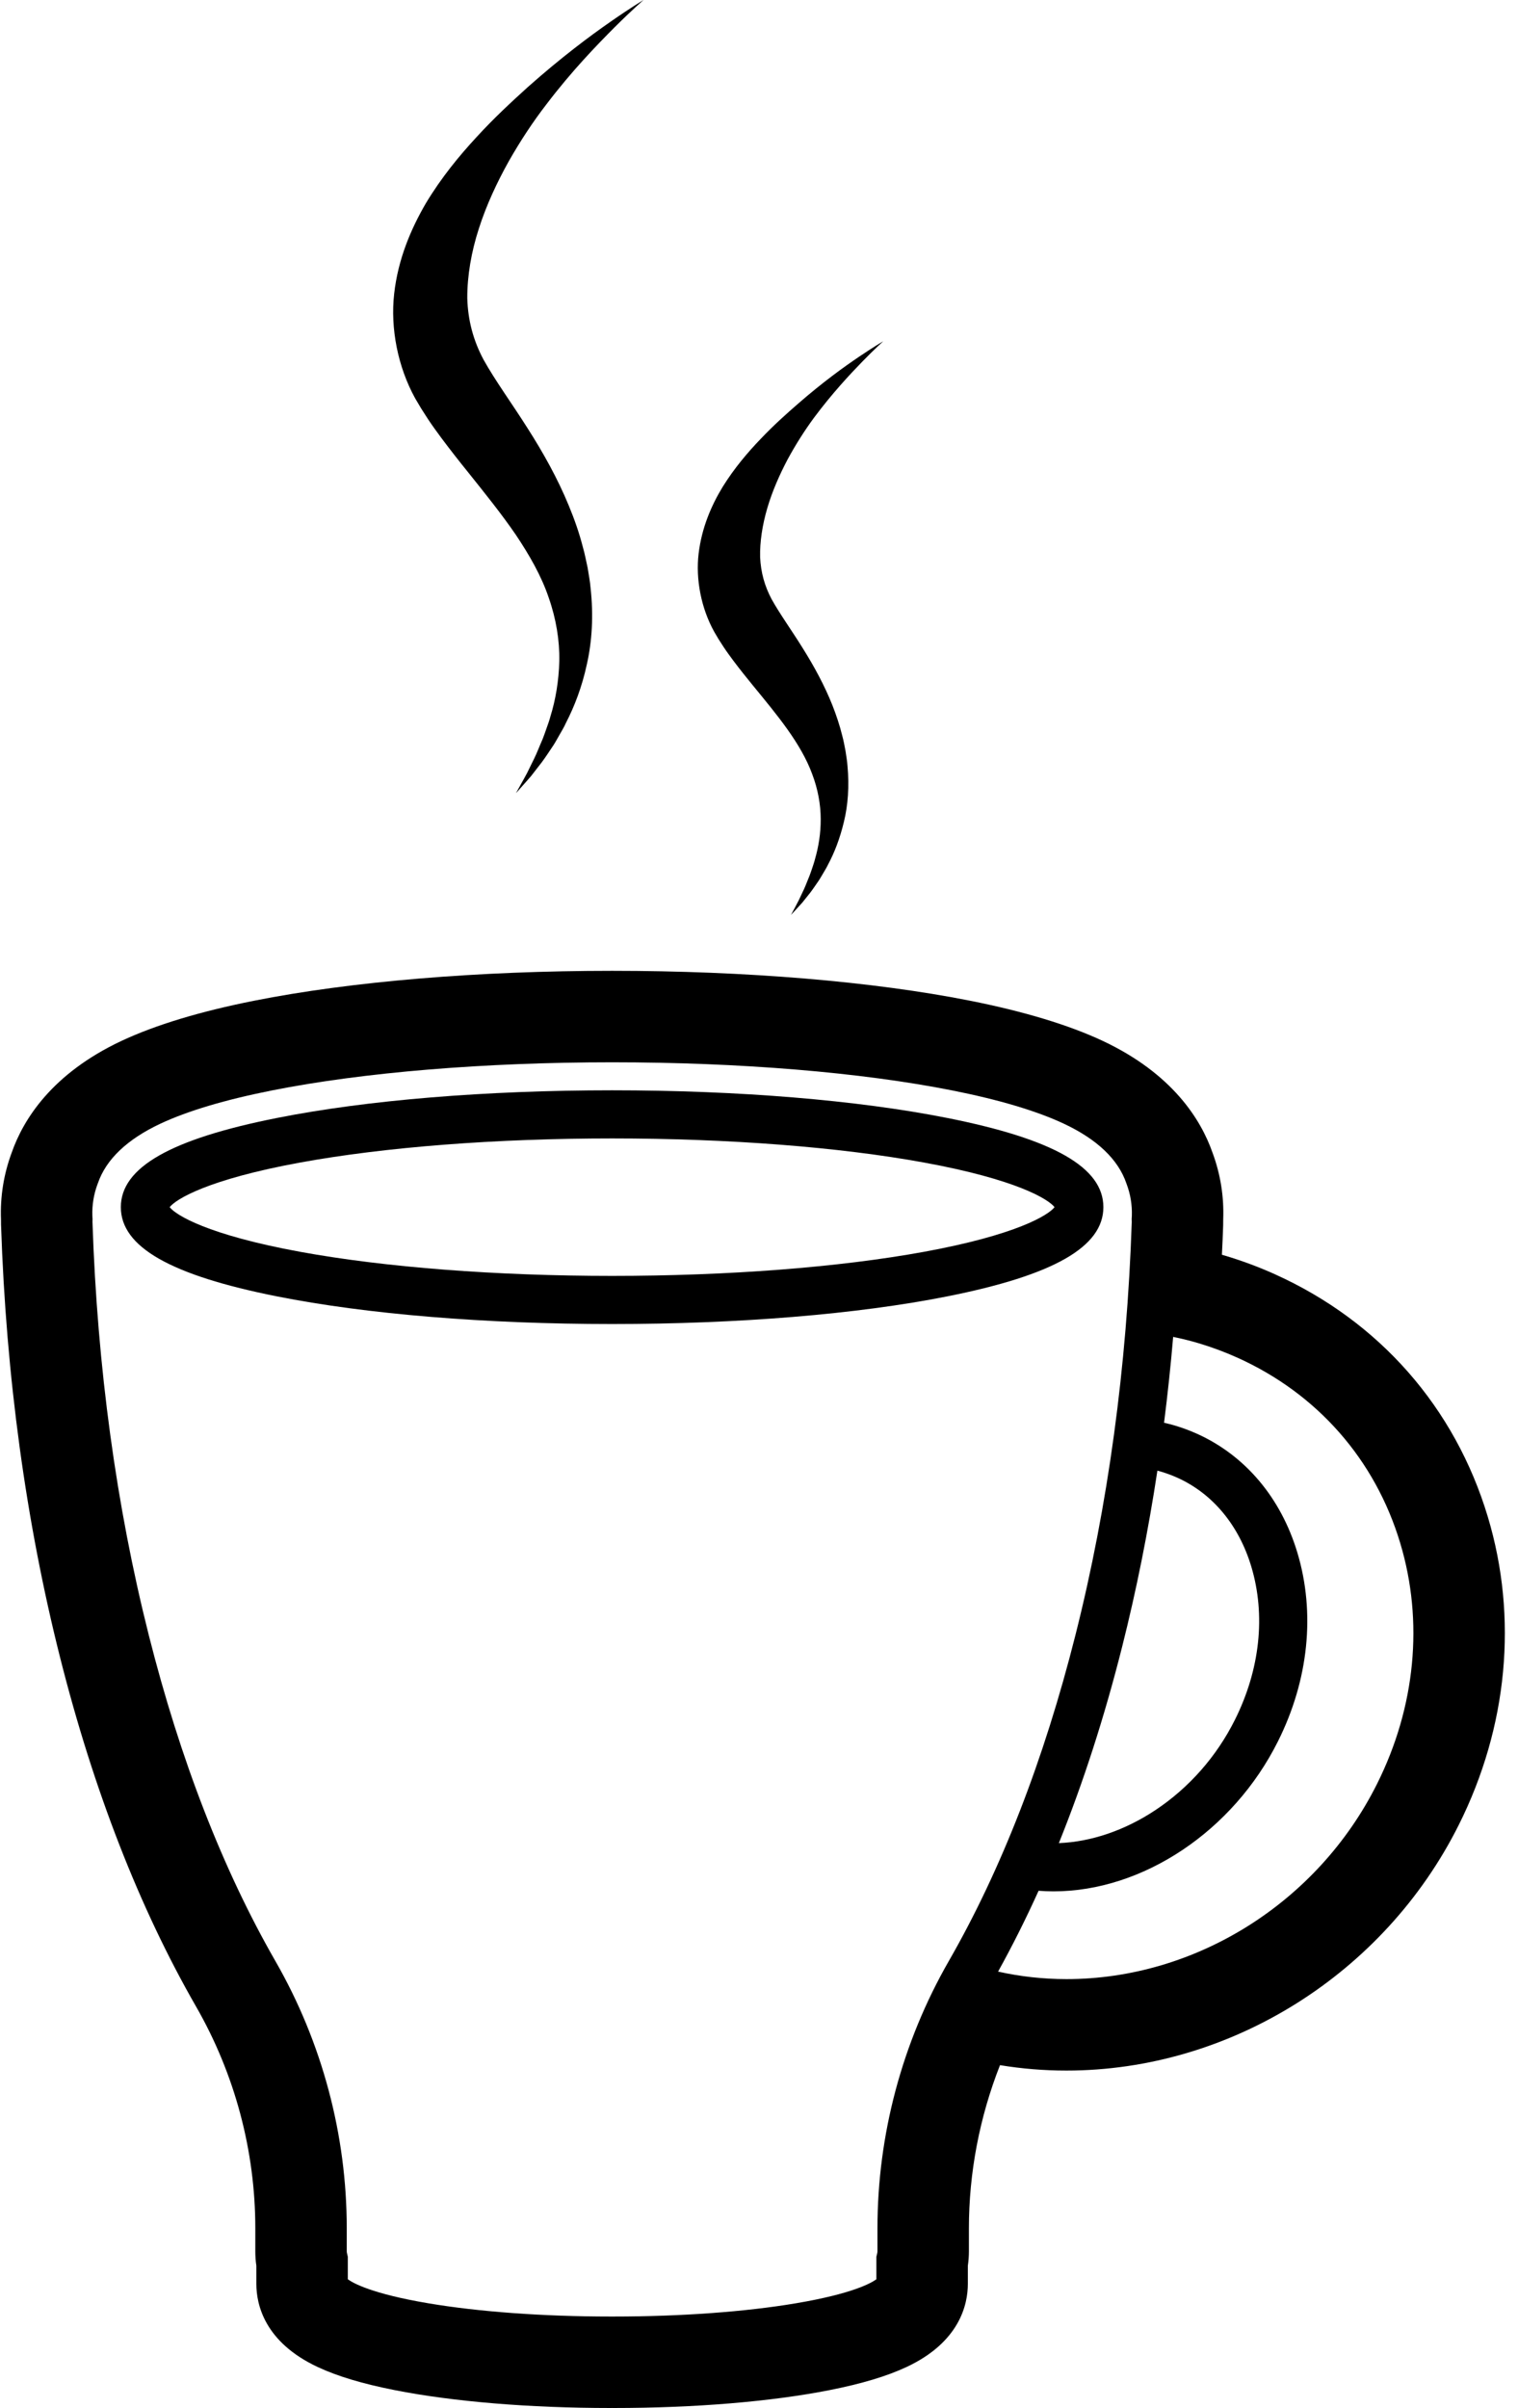 <?xml version="1.0" encoding="UTF-8"?><svg xmlns="http://www.w3.org/2000/svg" xmlns:xlink="http://www.w3.org/1999/xlink" height="509.7" preserveAspectRatio="xMidYMid meet" version="1.0" viewBox="96.6 0.0 321.4 509.7" width="321.4" zoomAndPan="magnify"><g id="change1_1"><path d="M263.355,97.259c1.74-3.213,3.644-6.184,5.57-8.805c3.892-5.228,7.66-9.237,10.338-11.996 c2.693-2.753,4.344-4.219,4.344-4.219s-1.903,1.099-5.114,3.27c-3.212,2.164-7.707,5.411-12.805,9.849 c-2.556,2.212-5.311,4.683-8.053,7.57c-2.766,2.882-5.551,6.164-8.006,10.099c-2.411,3.95-4.454,8.675-5.112,14.145 c-0.65,5.453,0.532,11.561,3.284,16.54l0.931,1.582l1.086,1.685c0.668,1.017,1.375,1.954,2.055,2.883 c1.375,1.831,2.74,3.533,4.081,5.172c2.682,3.273,5.218,6.336,7.41,9.421c2.176,3.074,4.021,6.194,5.194,9.396 c1.212,3.181,1.798,6.442,1.81,9.521c0.013,3.087-0.481,5.973-1.208,8.472c-0.152,0.637-0.369,1.227-0.558,1.816 c-0.201,0.574-0.378,1.143-0.586,1.673c-0.45,1.046-0.795,2.056-1.204,2.924c-0.406,0.863-0.779,1.641-1.097,2.319 c-0.353,0.664-0.647,1.234-0.883,1.69c-0.502,0.919-0.759,1.413-0.759,1.413s0.378-0.414,1.086-1.176 c0.348-0.382,0.789-0.865,1.299-1.424c0.474-0.593,1.02-1.275,1.636-2.044c0.596-0.774,1.202-1.686,1.889-2.672 c0.325-0.502,0.63-1.05,0.963-1.604c0.333-0.567,0.69-1.137,0.989-1.775c1.327-2.473,2.501-5.493,3.338-9.001 c0.867-3.502,1.154-7.541,0.767-11.792c-0.067-1.064-0.265-2.118-0.421-3.21c-0.209-1.064-0.397-2.172-0.694-3.237 c-0.53-2.174-1.251-4.316-2.079-6.439c-1.683-4.234-3.906-8.295-6.267-12.064c-2.332-3.763-4.938-7.367-6.623-10.426 c-1.47-2.777-2.268-5.625-2.421-8.874c-0.076-3.251,0.479-6.838,1.525-10.394C260.11,103.97,261.654,100.486,263.355,97.259z" fill="inherit"/><path d="M204.301,34.175c2.497-4.406,5.202-8.479,7.952-12.041c5.459-7.188,10.77-12.638,14.515-16.4 C230.541,1.987,232.853,0,232.853,0s-2.617,1.551-6.997,4.603c-4.399,3.05-10.529,7.633-17.485,13.814 c-3.456,3.128-7.193,6.58-10.882,10.612c-3.713,4.016-7.45,8.566-10.709,13.979c-3.167,5.431-5.905,11.833-6.728,19.191 c-0.819,7.324,0.771,15.458,4.452,22.132l1.276,2.151l1.461,2.277c0.912,1.384,1.875,2.676,2.806,3.951 c1.887,2.527,3.749,4.897,5.596,7.181c3.665,4.584,7.149,8.908,10.147,13.284c2.934,4.374,5.455,8.797,6.98,13.327 c1.587,4.512,2.32,9.089,2.252,13.393c-0.108,4.294-0.809,8.31-1.883,11.757c-0.225,0.885-0.538,1.7-0.817,2.503 c-0.291,0.799-0.54,1.584-0.841,2.316c-0.642,1.435-1.152,2.826-1.734,4.01c-0.582,1.196-1.11,2.256-1.565,3.187 c-0.48,0.916-0.923,1.677-1.271,2.306c-0.701,1.256-1.07,1.931-1.07,1.931s0.51-0.57,1.461-1.641 c0.478-0.545,1.076-1.195,1.758-2.001c0.642-0.829,1.379-1.779,2.206-2.846c0.821-1.084,1.632-2.354,2.551-3.721 c0.449-0.698,0.847-1.464,1.298-2.231c0.446-0.776,0.929-1.573,1.321-2.457c1.768-3.424,3.386-7.579,4.421-12.399 c1.092-4.801,1.425-10.31,0.791-16.075c-0.112-1.456-0.401-2.882-0.634-4.367c-0.325-1.429-0.59-2.942-1.014-4.379 c-0.755-2.954-1.776-5.864-2.964-8.734c-2.36-5.75-5.453-11.271-8.755-16.435c-3.259-5.157-6.884-10.12-9.312-14.498 c-2.156-4.05-3.304-8.308-3.432-13.016c-0.016-4.699,0.847-9.784,2.457-14.738C199.584,43.398,201.83,38.602,204.301,34.175z" fill="inherit"/><path d="M330.215,255.54c0-8.405-10.514-14.409-33.08-18.887c-19.003-3.773-44.191-5.851-70.933-5.851 c-26.75,0-51.946,2.077-70.943,5.851c-22.569,4.479-33.074,10.482-33.074,18.887c0,8.406,10.505,14.409,33.074,18.89 c18.997,3.773,44.193,5.849,70.943,5.849c26.742,0,51.93-2.075,70.933-5.849C319.701,269.948,330.215,263.945,330.215,255.54z M132.521,255.54c1.321-1.691,8.056-5.87,27.641-9.448c18.003-3.288,41.457-5.1,66.04-5.1c24.574,0,48.025,1.812,66.028,5.1 c19.591,3.579,26.328,7.757,27.645,9.448c-1.316,1.694-8.054,5.873-27.645,9.453c-18.003,3.288-41.454,5.094-66.028,5.094 c-24.583,0-48.037-1.806-66.04-5.094C140.577,261.412,133.842,257.233,132.521,255.54z" fill="inherit"/><path d="M366.546,269.749c-3.42-1.541-7.013-2.882-10.682-3.974c-0.183-0.057-0.365-0.108-0.554-0.163 c0.112-2.146,0.196-4.229,0.265-6.264v-0.028v-0.027c0.008-0.372,0.008-0.695,0.008-0.96v-0.052v-0.116 c0.188-4.844-0.573-9.605-2.264-14.163c-2.45-7.003-8.474-16.714-23.231-23.653l-0.014-0.006l-0.011-0.006 c-7.207-3.372-16.66-6.233-28.092-8.5c-20.551-4.081-47.465-6.326-75.77-6.326c-28.319,0-55.226,2.245-75.774,6.326 c-11.44,2.267-20.889,5.128-28.095,8.502l-0.012,0.004l-0.012,0.006c-14.76,6.939-20.781,16.649-23.233,23.653 c-1.69,4.558-2.453,9.319-2.264,14.163v0.096l0.004,0.064c-0.004,0.272-0.004,0.608,0.004,0.991l0.004,0.017v0.016 c1.068,32.066,5.271,62.856,12.496,91.505c7.097,28.137,16.783,53.01,28.805,73.928c8.197,14.282,12.532,30.507,12.532,46.925 v4.881c0,1.012,0.068,2.015,0.221,3.034v3.85c0,4.304,1.686,12.312,12.994,17.598c4.154,1.943,9.485,3.545,16.285,4.886 c12.345,2.44,28.572,3.785,45.688,3.785l0.281-0.004h0.076h0.072l0.273,0.004c17.12,0,33.349-1.345,45.696-3.785 c6.796-1.341,12.124-2.942,16.281-4.886c11.304-5.286,12.995-13.294,12.995-17.598v-3.85c0.15-1.02,0.223-2.022,0.223-3.034v-4.869 c0-11.794,2.261-23.559,6.584-34.554c4.628,0.763,9.326,1.148,14.059,1.148c34.674,0,67.282-20.416,83.084-52.019 c10.366-20.725,12.55-43.882,6.14-65.205C404.659,297.952,388.659,279.72,366.546,269.749z M282.381,471.718v4.869 c0,0.132-0.03,0.321-0.089,0.558l-0.138,0.582v4.761c-1.104,0.811-5.086,3.071-17.034,5.086 c-10.691,1.807-24.392,2.802-38.573,2.802h-0.345h-0.357c-14.178,0-27.877-0.995-38.567-2.802 c-11.948-2.015-15.932-4.275-17.038-5.086v-4.761l-0.134-0.582c-0.061-0.236-0.088-0.426-0.088-0.558v-4.881 c0-19.794-5.22-39.354-15.105-56.566c-11.131-19.381-20.151-42.602-26.816-69.019c-6.886-27.313-10.896-56.727-11.916-87.395 c-0.008-0.072,0-0.141,0-0.209c0.004-0.116,0.008-0.232,0.008-0.345l0.004-0.097l-0.004-0.097c-0.004-0.181-0.016-0.36-0.028-0.537 l-0.004-0.064c-0.079-2.302,0.293-4.571,1.108-6.747l0.056-0.146c1.734-5.056,6.186-9.302,13.222-12.609 c5.789-2.712,13.748-5.083,23.651-7.048c19.348-3.837,44.917-5.953,72.009-5.953c27.079,0,52.653,2.115,72,5.953 c9.904,1.965,17.858,4.335,23.643,7.045c7.047,3.311,11.497,7.556,13.23,12.612l0.053,0.146c0.816,2.171,1.192,4.438,1.111,6.743 l-0.004,0.064c-0.016,0.176-0.023,0.353-0.028,0.541l-0.004,0.097l0.004,0.097c0,0.112,0.005,0.229,0.009,0.341 c0,0.072,0.004,0.145,0.004,0.192c-1.023,30.688-5.032,60.102-11.922,87.415c-6.661,26.417-15.684,49.638-26.818,69.019 C287.601,432.352,282.381,451.916,282.381,471.718z M342.453,311.538c1.168,0.351,2.328,0.784,3.433,1.278 c7.458,3.363,13.018,10.047,15.646,18.813c3.087,10.276,1.851,21.801-3.477,32.446c-3.877,7.753-9.686,14.354-16.818,19.095 c-6.435,4.283-13.652,6.74-20.448,6.988c5.171-12.829,9.65-26.705,13.392-41.545c3.042-12.062,5.531-24.519,7.47-37.299 C341.92,311.388,342.188,311.462,342.453,311.538z M316.496,400.251c1.04,0.08,2.094,0.124,3.153,0.124 c18.933,0,38.027-12.756,47.519-31.739c6.499-12.978,7.962-27.163,4.127-39.936c-3.492-11.637-11.031-20.576-21.234-25.181 c-1.518-0.681-3.092-1.269-4.688-1.746c-0.761-0.225-1.534-0.417-2.312-0.598c0.759-5.993,1.407-12.051,1.927-18.172 c1.814,0.369,3.601,0.809,5.347,1.328c2.84,0.846,5.611,1.879,8.259,3.071c16.922,7.627,29.164,21.567,34.473,39.262 c4.982,16.57,3.238,34.674-4.915,50.971c-12.548,25.1-38.358,41.316-65.761,41.316c0,0,0,0-0.004,0 c-4.899-0.004-9.75-0.537-14.467-1.589C310.935,411.924,313.797,406.22,316.496,400.251z" fill="inherit"/></g></svg>